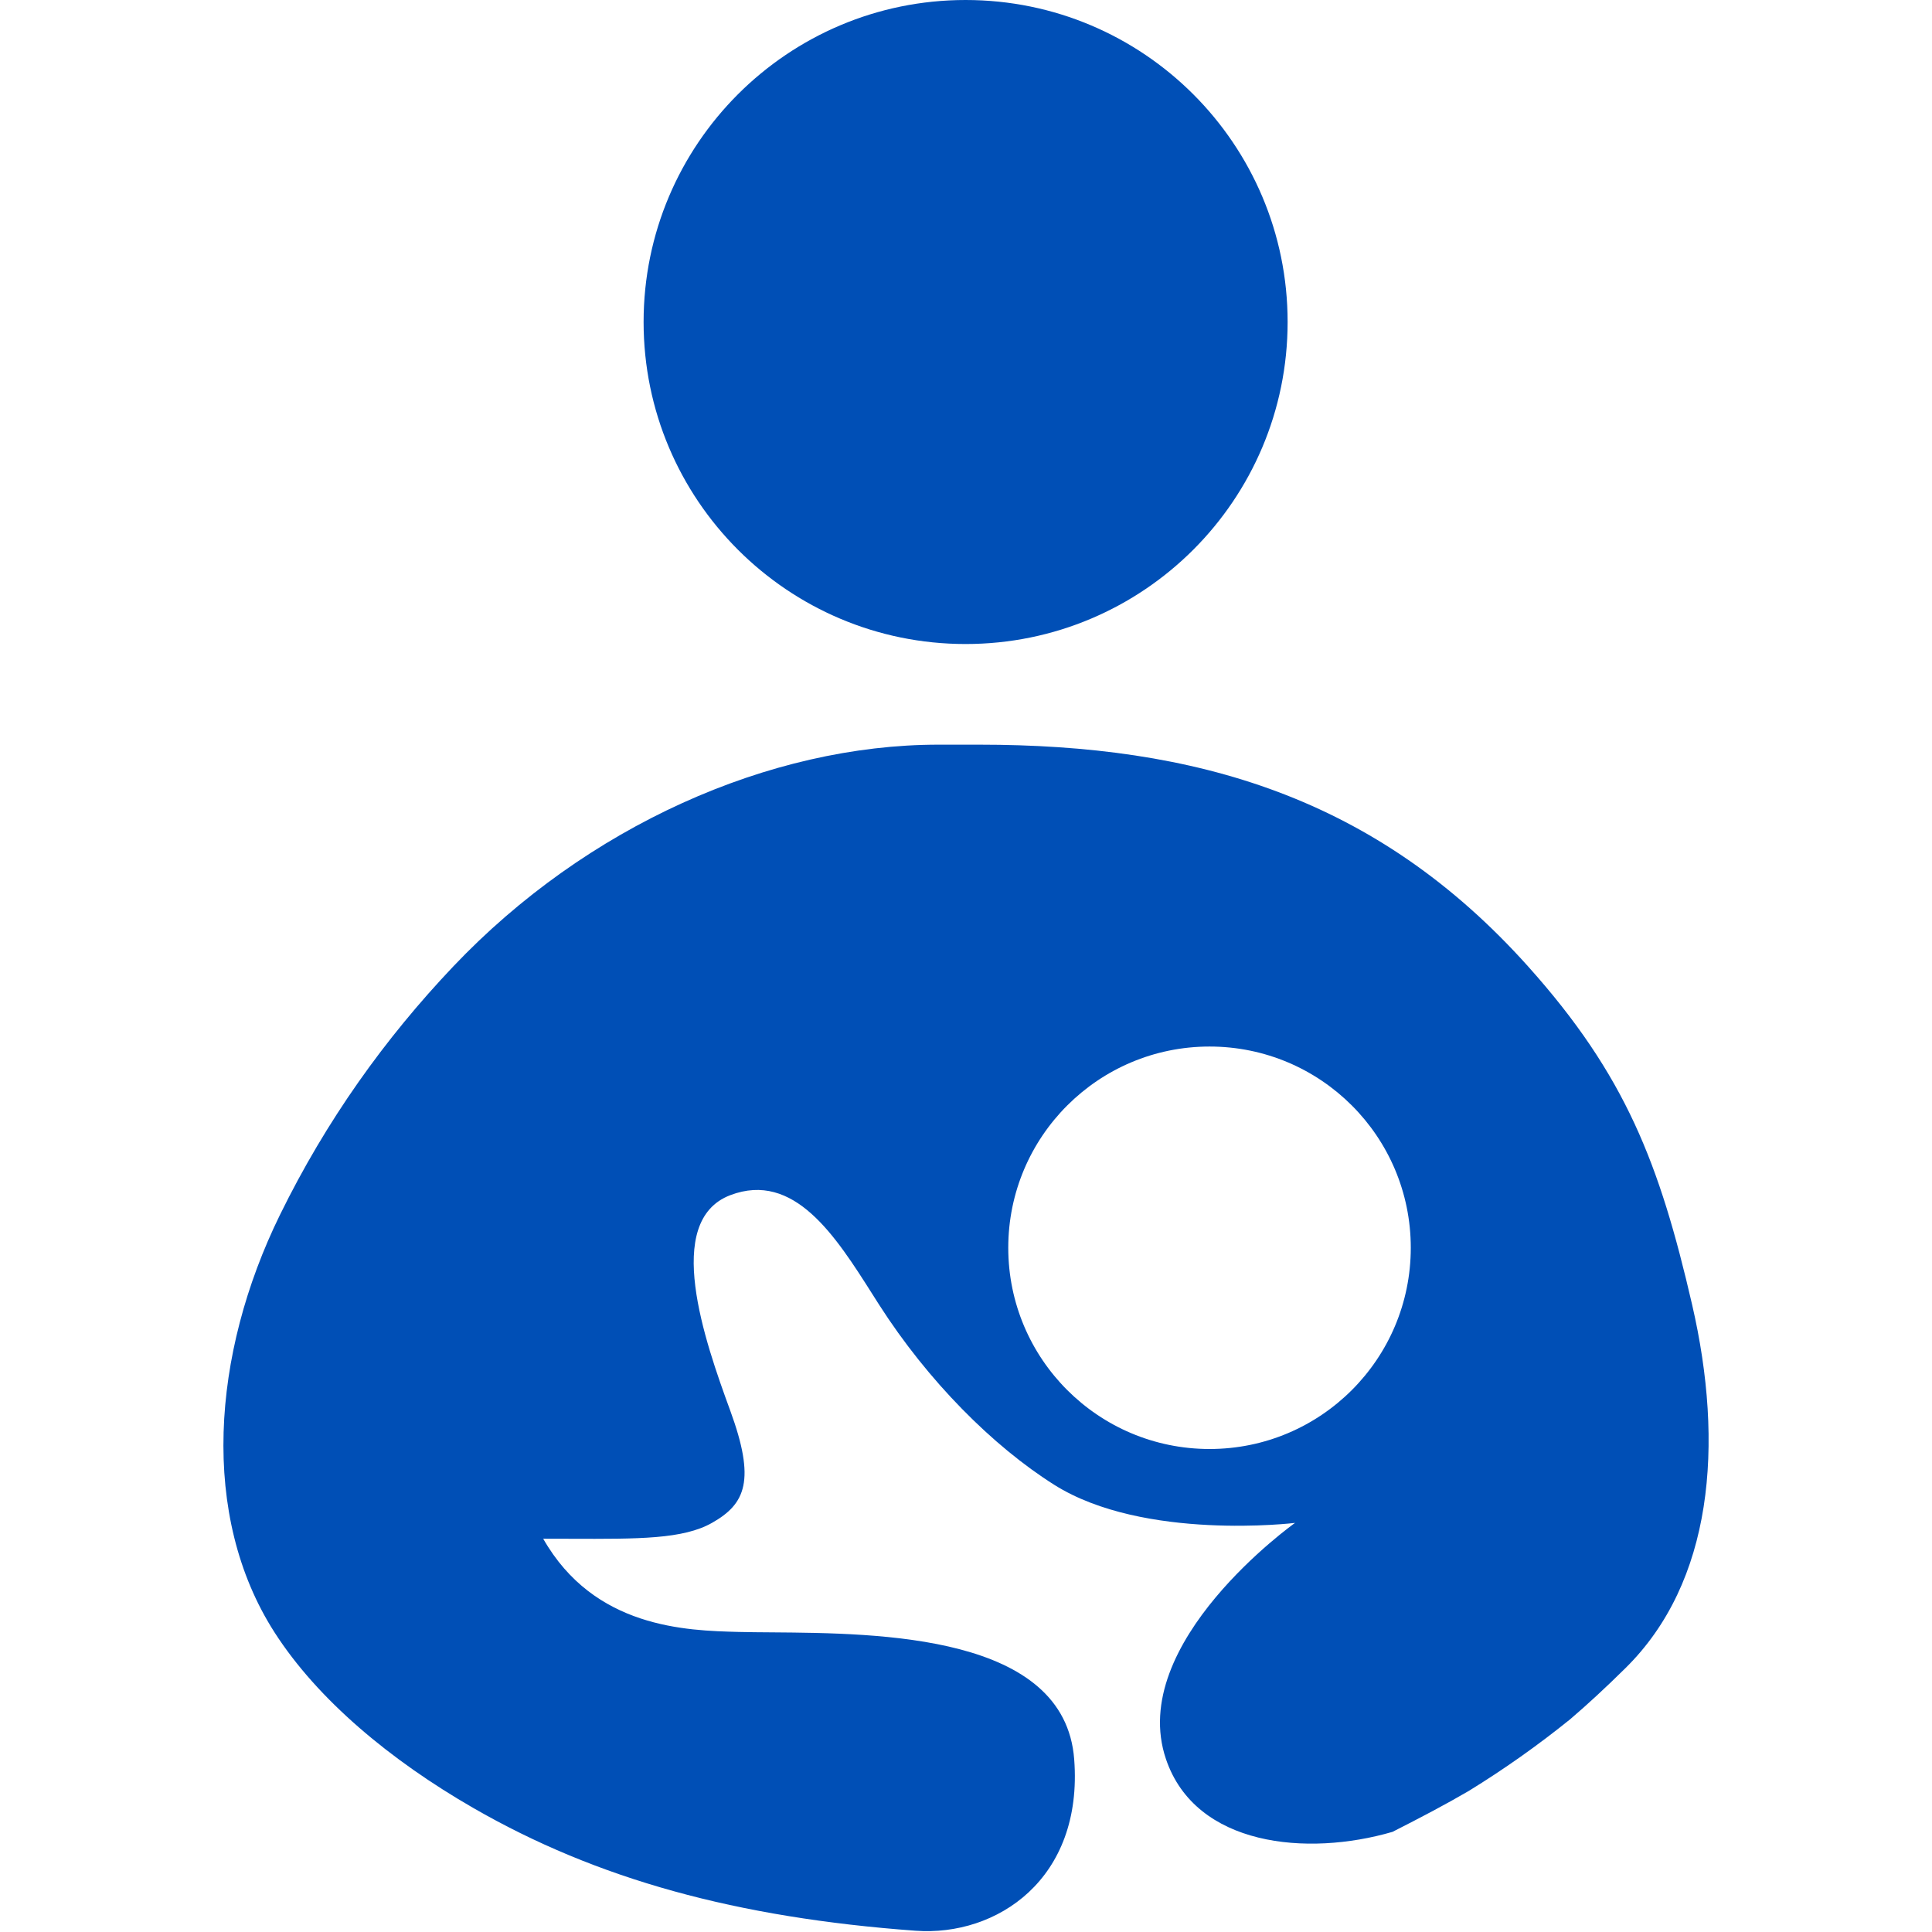 <svg width="32" height="32" viewBox="0 0 32 32" fill="none" xmlns="http://www.w3.org/2000/svg">
<path fill-rule="evenodd" clip-rule="evenodd" d="M4.637 20.122C3.505 22.429 3.31 25.109 4.547 27.037C5.263 28.153 6.467 29.155 7.838 29.945C9.889 31.127 12.202 31.762 15.163 31.979C16.509 32.078 17.944 31.125 17.792 29.139C17.635 27.073 14.578 27.051 12.79 27.037L12.79 27.037C12.585 27.036 12.397 27.034 12.232 27.03C11.362 27.007 9.843 26.968 8.997 25.486C9.153 25.486 9.303 25.487 9.446 25.487H9.446H9.446C10.583 25.491 11.314 25.494 11.792 25.224C12.35 24.909 12.518 24.52 12.095 23.364C11.672 22.209 10.976 20.224 12.095 19.796C13.153 19.393 13.84 20.474 14.452 21.439C14.488 21.495 14.523 21.551 14.558 21.606C15.371 22.877 16.448 23.954 17.463 24.594C18.947 25.528 21.45 25.224 21.45 25.224C21.45 25.224 18.655 27.209 19.313 29.139C19.804 30.581 21.649 30.755 23.065 30.341C23.538 30.101 23.948 29.885 24.325 29.665C24.911 29.305 25.472 28.908 26.005 28.478C26.293 28.232 26.593 27.955 26.922 27.63C28.367 26.207 28.564 23.934 28.026 21.606C27.488 19.277 26.927 17.812 25.311 16.008C22.788 13.192 19.805 12.334 16.215 12.334H15.546C12.744 12.334 9.709 13.688 7.507 16.008C6.377 17.199 5.405 18.556 4.637 20.122ZM20.034 24C21.875 24 23.367 22.508 23.367 20.667C23.367 18.826 21.875 17.334 20.034 17.334C18.193 17.334 16.7 18.826 16.7 20.667C16.7 22.508 18.193 24 20.034 24Z" fill="#004FB6"/>
<path d="M15.993 10.667C18.939 10.667 21.327 8.279 21.327 5.333C21.327 2.388 18.939 0 15.993 0C13.048 0 10.66 2.388 10.66 5.333C10.66 8.279 13.048 10.667 15.993 10.667Z" fill="#004FB6"/>
</svg>
